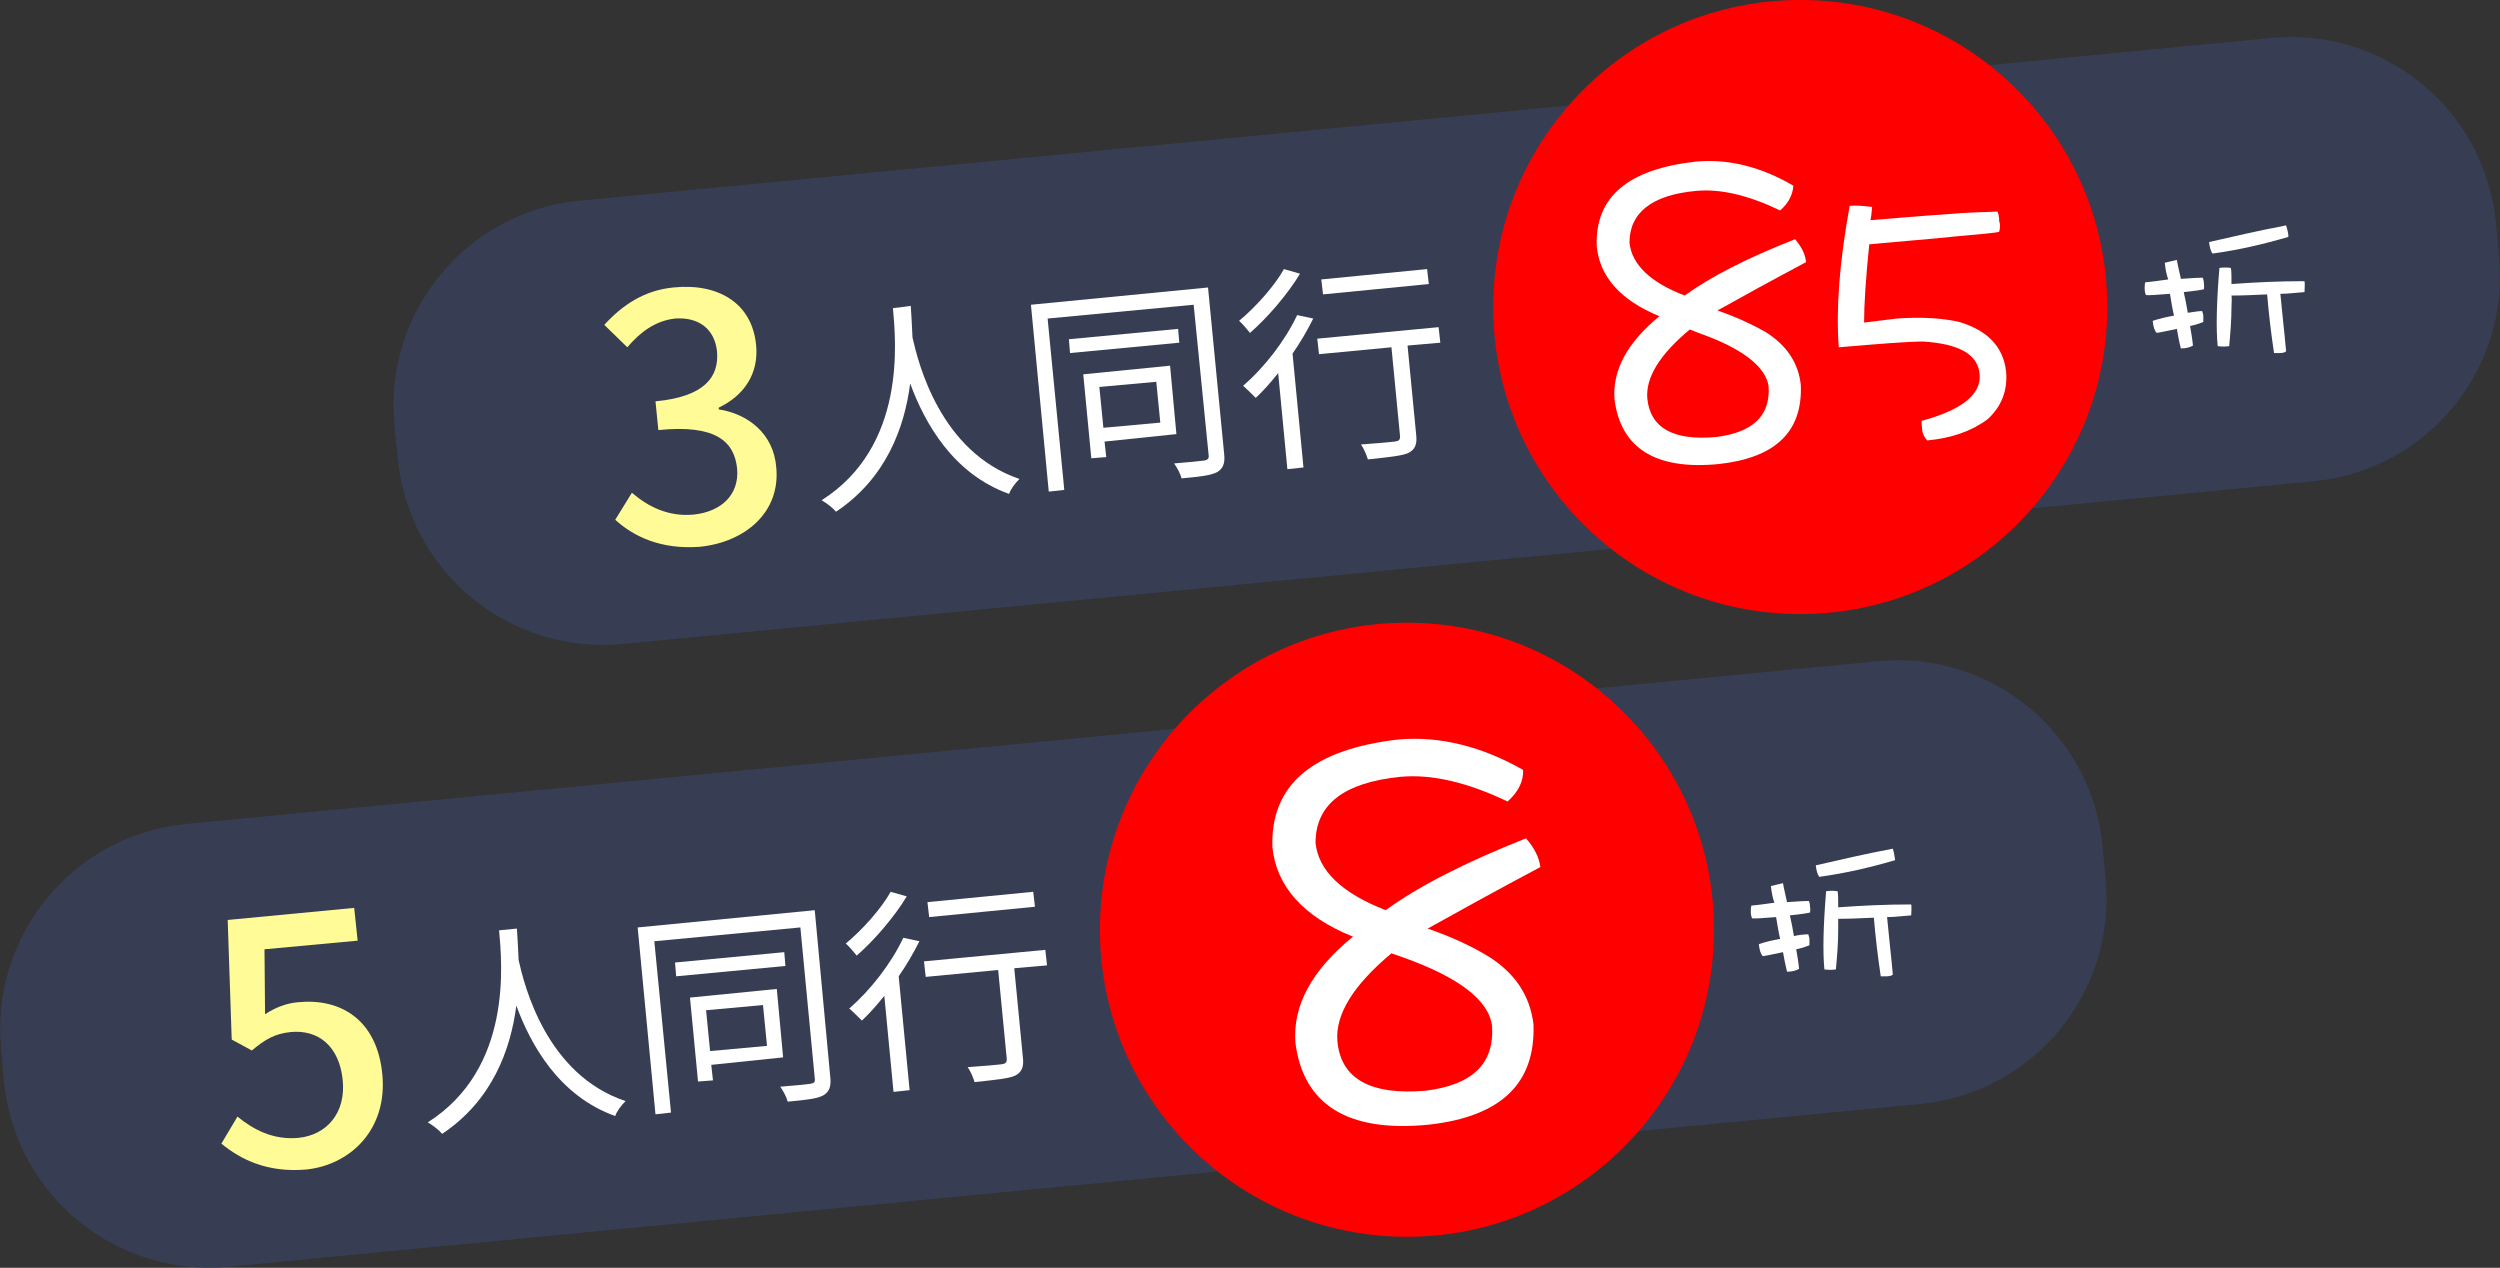 <?xml version="1.0" encoding="utf-8"?>
<!-- Generator: Adobe Illustrator 24.1.0, SVG Export Plug-In . SVG Version: 6.00 Build 0)  -->
<svg version="1.1" id="圖層_1" xmlns="http://www.w3.org/2000/svg" xmlns:xlink="http://www.w3.org/1999/xlink" x="0px" y="0px"
	 viewBox="0 0 434.8 220.5" style="enable-background:new 0 0 434.8 220.5;" xml:space="preserve">
<rect x="0" y="0" width="434.8" height="220.5" fill="#333333" stroke="none"/>
<style type="text/css">
	.st0{fill:#373D53;}
	.st1{fill:#FF0000;}
	.st2{fill:#FFFC97;}
	.st3{fill:#FFFFFF;}
</style>
<g>
	<path class="st0" d="M402.4,83.7L108.3,112c-19.7,1.9-37.2-12.5-39.1-32.2L68.6,74c-1.9-19.7,12.5-37.2,32.2-39.1L395,6.6
		c19.7-1.9,37.2,12.5,39.1,32.2l0.5,5.7C436.6,64.3,422.1,81.8,402.4,83.7z"/>
	<circle class="st1" cx="313.1" cy="53.4" r="53.4"/>
	<g>
		<g>
			<path class="st2" d="M107,90.4l2.9-4.7c2.8,2.4,6.3,4.2,10.7,3.8c4.9-0.5,8-3.5,7.6-8c-0.5-4.8-3.8-7.7-13.7-6.7l-0.5-5
				c8.6-0.8,11.1-4.3,10.7-8.7c-0.4-3.8-3.1-6-7.3-5.7c-3.4,0.4-6,2.3-8.3,5l-4-3.9c3.1-3.4,6.9-6,12-6.5c7.8-0.8,13.7,2.7,14.4,10
				c0.5,5-2.1,8.8-6.5,10.9l0,0.3c5.1,0.8,9.5,4.2,10,10c0.8,7.9-5.4,13.1-13.3,13.9C114.9,95.6,110.2,93.3,107,90.4z"/>
		</g>
	</g>
	<g>
		<path class="st3" d="M158.4,53.2c0.1,1.4,0.2,3.2,0.3,5.5c1,4.4,4.8,19.9,18.6,24.6c-0.7,0.7-1.5,1.7-1.8,2.6
			c-9.8-3.5-14.7-12.4-17.2-19.2c-1,7.7-4.2,16.5-12.9,22.3c-0.6-0.7-1.5-1.4-2.5-2c14.8-9.4,12.9-27.7,12.4-33.4L158.4,53.2z"/>
		<path class="st3" d="M212.9,78.9c0.2,1.7-0.2,2.6-1.2,3.2c-1.1,0.6-3,0.8-6.2,1.1c-0.2-0.8-0.8-1.9-1.3-2.6
			c2.4-0.2,4.6-0.4,5.2-0.5c0.7-0.1,0.9-0.4,0.8-1L207.6,53l-25.4,2.4l2.9,29.8l-2.7,0.3L179.3,53l30.8-3L212.9,78.9z M205.1,59.6
			l-19,1.8l-0.2-2.4l19-1.8L205.1,59.6z M192.1,76.8l0.3,2.7l-2.6,0.2l-1.4-14.6l15.1-1.5l1.1,11.9L192.1,76.8z M191.2,67.3l0.7,7.1
			l9.9-0.9l-0.7-7.1L191.2,67.3z"/>
		<path class="st3" d="M226.1,47.6c-2.1,3.5-5.6,7.6-8.7,10.3c-0.5-0.6-1.3-1.6-1.9-2.1c2.9-2.4,6.2-6.1,7.8-9L226.1,47.6z
			 M228.4,55.4c-1,2-2.2,4.1-3.6,6.1l1.9,19.8l-2.8,0.3l-1.6-16.7c-1.3,1.6-2.6,3.1-3.9,4.3c-0.5-0.5-1.6-1.6-2.2-2.1
			c3.6-3.1,7.3-7.8,9.4-12.3L228.4,55.4z M250.5,59.6l-5.7,0.5l1.5,15.5c0.2,1.7-0.2,2.6-1.4,3.2c-1.2,0.5-3.3,0.7-7,1.1
			c-0.2-0.7-0.7-1.9-1.2-2.6c2.7-0.2,5.2-0.4,5.9-0.5c0.7-0.1,0.9-0.3,0.9-0.9L242,60.4l-12.6,1.2l-0.3-2.7l21.1-2L250.5,59.6z
			 M248.5,49.4l-18.4,1.8l-0.3-2.6l18.4-1.8L248.5,49.4z"/>
	</g>
	<g>
		<path class="st3" d="M309.6,36.6c-5.4-2.6-10.3-3.8-14.6-3.4c-7.7,0.7-11.6,3.8-11.6,9c0.4,3.8,3.6,6.9,9.6,9.2
			c4.4-3.2,10.8-6.5,19.2-9.8c1.1,1.3,1.8,2.6,1.9,4c-6.2,3.3-11.3,6.1-15.4,8.4c3.2,1.1,6,2.4,8.3,3.7c3.7,2.3,5.8,5.4,6.2,9.3
			c0.3,8.1-4.4,12.6-14.2,13.7c-11,1.1-17.1-2.7-18.2-11.2c-0.4-5.1,2.2-9.9,7.8-14.5c-6.8-2.8-10.4-6.9-10.9-12.2
			c-0.3-8.6,5.5-13.4,17.3-14.7c5.6-0.5,11.3,0.9,16.9,4.2C311.8,33.9,311,35.4,309.6,36.6z M295.4,57.9l-1.5-0.6
			c-5.3,4.4-7.7,8.4-7.4,12c0.5,5.1,4.5,7.4,12,6.7c6.4-0.8,9.4-3.7,9.1-8.8C307.1,63.8,303.1,60.6,295.4,57.9z"/>
	</g>
	<g>
		<path class="st3" d="M347.7,40.3c-0.5,0.2-3,0.4-7.4,0.8c-2,0.2-4.9,0.5-8.6,0.8c-3.5,0.3-5.6,0.5-6.6,0.6
			c-0.6,5.9-0.9,10.4-0.9,13.6c2.3-0.3,4.2-0.5,5.7-0.7c4.2-0.3,7.8-0.1,10.9,0.6c4.9,1.5,7.6,4.3,8.1,8.6c0.3,3.3-0.8,6.1-3.2,8.3
			c-2.8,2.1-6.3,3.3-10.5,3.7c-0.6-0.6-0.8-1.2-0.9-1.8c0-0.4-0.1-0.9-0.1-1.6c7-1.9,10.4-4.6,10.1-8.1c-0.3-3.5-3.6-5.3-9.8-5.7
			c-2.7,0-7.6,0.4-14.7,1c-0.5-6.6,0.1-14.8,1.9-24.6c1.1-0.1,2.4,0,3.9,0.2c-0.1,1.2-0.2,2-0.3,2.3c3.6-0.3,8.2-0.7,14-1.1
			c2.2-0.2,4.9-0.3,8.1-0.4c0.2,0.4,0.3,1,0.3,1.7C347.9,38.9,347.9,39.6,347.7,40.3z"/>
	</g>
	<g>
		<path class="st3" d="M376.5,45.7c0.7-0.2,1.4-0.3,2.1-0.5c0.2,1.2,0.5,2.3,0.7,3.3c1.5-0.1,2.8-0.2,3.8-0.2c0.1,0.2,0.2,0.6,0.2,1
			c0.1,0.5,0,0.9,0,1c-0.3,0.1-1.5,0.3-3.5,0.5c0.3,1.3,0.5,2.4,0.7,3.6c0.9-0.1,1.7-0.3,2.5-0.3c0.1,0.3,0.2,0.6,0.2,0.9
			c0,0.4,0,0.7,0,1c-0.5,0.2-1.3,0.5-2.3,0.7c0.2,1.2,0.4,2.3,0.5,3.4c-0.5,0.3-1.2,0.5-2.1,0.5c-0.3-1.1-0.5-2.3-0.7-3.4
			c-1.1,0.2-2.2,0.5-3.5,0.7c-0.4-0.4-0.6-1.1-0.7-2.1c1.2-0.4,2.5-0.7,3.7-0.9c-0.3-1.3-0.5-2.6-0.7-3.8c-2.5,0.2-3.9,0.3-4.2,0.2
			c-0.1-0.3-0.2-0.6-0.2-1.1c0-0.4,0-0.7,0.1-1.1c1.2-0.1,2.5-0.3,4-0.5C376.8,47.8,376.6,46.8,376.5,45.7z M398,41.2
			c-4.4,1.3-8.8,2.3-13.2,2.9c-0.3-0.4-0.5-1.1-0.6-2c4.3-1,8.7-2,13.4-2.9C397.8,39.9,398,40.5,398,41.2z M388.1,53.4
			c0,2.3-0.2,4.6-0.4,6.8c-0.7,0.1-1.3,0.1-2,0c-0.3-3-0.2-7.6,0.3-13.6c0.7-0.1,1.3-0.1,2,0c0.1,0.6,0.1,1.5,0.1,2.8
			c4.1-0.3,8.3-0.5,12.7-0.5c0.1,0.6,0,1.2,0,1.9c-1.5,0.1-2.8,0.3-4.2,0.3c0.3,3.3,0.7,6.6,1,10c-0.2,0.2-0.6,0.3-1.1,0.3
			c-0.4,0-0.8,0-1,0c-0.5-3.3-0.9-6.7-1.2-10.2c-2.1,0.1-4.2,0.2-6.2,0.2C388.2,52.1,388.1,52.8,388.1,53.4z"/>
	</g>
	<path class="st0" d="M334,192L39.8,220.3c-19.7,1.9-37.2-12.5-39.1-32.2l-0.5-5.7c-1.9-19.7,12.5-37.2,32.2-39.1L326.6,115
		c19.7-1.9,37.2,12.5,39.1,32.2l0.5,5.7C368.1,172.6,353.7,190.1,334,192z"/>
	<circle class="st1" cx="244.7" cy="161.7" r="53.4"/>
	<g>
		<g>
			<path class="st2" d="M38.5,198.9l2.8-4.7c2.7,2.2,6.1,4.1,10.6,3.7c4.9-0.5,8.3-4.3,7.7-10.1c-0.6-5.8-4.2-8.8-9.1-8.3
				c-2.8,0.3-4.4,1.3-6.7,3.2l-3.5-1.9L39.6,160l22-2.1l0.6,5.7L46,165.1l0.1,11.3c1.7-1.1,3.5-1.9,5.8-2.1
				c7.3-0.7,13.7,3,14.6,12.6c0.9,9.6-5.6,15.7-13.2,16.5C46.4,204,41.8,201.6,38.5,198.9z"/>
		</g>
	</g>
	<g>
		<path class="st3" d="M89.9,161.5c0.1,1.4,0.2,3.2,0.3,5.5c1,4.4,4.8,19.9,18.6,24.5c-0.7,0.7-1.5,1.7-1.8,2.6
			c-9.8-3.5-14.7-12.4-17.2-19.2c-1,7.7-4.2,16.5-12.9,22.3c-0.6-0.7-1.5-1.4-2.5-2c14.8-9.4,12.9-27.7,12.4-33.4L89.9,161.5z"/>
		<path class="st3" d="M144.4,187.3c0.2,1.7-0.2,2.6-1.2,3.2c-1.1,0.6-3,0.8-6.2,1.1c-0.2-0.8-0.8-1.9-1.3-2.6
			c2.4-0.2,4.6-0.4,5.2-0.5c0.7-0.1,0.9-0.3,0.8-1l-2.5-26.2l-25.4,2.4l2.9,29.8l-2.7,0.3l-3.1-32.5l30.8-3L144.4,187.3z M136.6,168
			l-19,1.8l-0.2-2.4l19-1.8L136.6,168z M123.7,185.2l0.3,2.7l-2.6,0.2l-1.4-14.6l15.1-1.5l1.1,11.9L123.7,185.2z M122.8,175.7
			l0.7,7.1l9.9-0.9l-0.7-7.1L122.8,175.7z"/>
		<path class="st3" d="M157.7,155.9c-2.1,3.5-5.6,7.6-8.7,10.3c-0.5-0.6-1.3-1.6-1.9-2.1c2.9-2.4,6.2-6.1,7.8-9L157.7,155.9z
			 M159.9,163.7c-1,2-2.2,4.1-3.6,6.1l1.9,19.8l-2.8,0.3l-1.6-16.7c-1.3,1.6-2.6,3.1-3.9,4.3c-0.5-0.5-1.6-1.6-2.2-2.1
			c3.6-3.1,7.3-7.8,9.4-12.3L159.9,163.7z M182.1,167.9l-5.7,0.5l1.5,15.5c0.2,1.7-0.2,2.6-1.4,3.2c-1.2,0.5-3.3,0.7-7,1.1
			c-0.2-0.7-0.7-1.9-1.2-2.6c2.7-0.2,5.2-0.4,5.9-0.5c0.7-0.1,0.9-0.3,0.9-0.9l-1.5-15.5l-12.6,1.2l-0.3-2.7l21.1-2L182.1,167.9z
			 M180,157.7l-18.4,1.8l-0.3-2.6l18.4-1.8L180,157.7z"/>
	</g>
	<g>
		<path class="st3" d="M262.2,139.4c-6.9-3.3-13.1-4.8-18.6-4.3c-9.9,1-14.8,4.8-14.8,11.5c0.5,4.8,4.5,8.7,12.2,11.7
			c5.6-4.1,13.8-8.3,24.4-12.5c1.5,1.7,2.3,3.4,2.5,5c-7.9,4.2-14.4,7.8-19.6,10.7c4.1,1.4,7.7,3.1,10.5,4.8
			c4.7,2.9,7.3,6.9,7.9,11.8c0.4,10.3-5.6,16.1-18.2,17.5c-14,1.4-21.8-3.4-23.2-14.2c-0.5-6.5,2.8-12.6,10-18.5
			c-8.7-3.5-13.3-8.8-14-15.5c-0.4-10.9,7-17.1,22-18.8c7.1-0.6,14.4,1.2,21.6,5.3C265,135.9,264,137.8,262.2,139.4z M244,166.5
			l-2-0.7c-6.7,5.6-9.8,10.7-9.4,15.3c0.6,6.5,5.7,9.4,15.3,8.6c8.2-1,12-4.7,11.6-11.2C259,174,253.8,170,244,166.5z"/>
	</g>
	<g>
		<path class="st3" d="M308,154.1c0.7-0.2,1.4-0.3,2.1-0.5c0.2,1.2,0.5,2.3,0.7,3.3c1.5-0.1,2.8-0.2,3.8-0.2c0.1,0.2,0.2,0.6,0.2,1
			c0.1,0.5,0,0.9,0,1c-0.3,0.1-1.5,0.3-3.5,0.5c0.3,1.3,0.5,2.4,0.7,3.6c0.9-0.2,1.7-0.3,2.5-0.3c0.1,0.3,0.2,0.6,0.2,0.9
			c0,0.4,0,0.7,0,1c-0.5,0.2-1.3,0.5-2.3,0.7c0.2,1.2,0.4,2.3,0.5,3.4c-0.5,0.3-1.2,0.5-2.1,0.5c-0.3-1.2-0.5-2.3-0.7-3.4
			c-1.1,0.2-2.2,0.5-3.5,0.7c-0.4-0.4-0.6-1.1-0.7-2.1c1.2-0.4,2.5-0.7,3.7-0.9c-0.3-1.3-0.5-2.6-0.7-3.8c-2.5,0.2-3.9,0.3-4.2,0.2
			c-0.1-0.3-0.2-0.6-0.2-1.1c0-0.4,0-0.7,0.1-1.1c1.2-0.1,2.5-0.3,4-0.5C308.3,156.2,308.1,155.1,308,154.1z M329.6,149.6
			c-4.4,1.3-8.8,2.3-13.2,2.9c-0.3-0.4-0.5-1.1-0.6-2c4.3-1,8.7-2,13.4-2.9C329.4,148.2,329.5,148.9,329.6,149.6z M319.7,161.8
			c0,2.3-0.2,4.6-0.4,6.8c-0.7,0.1-1.3,0.1-2,0c-0.3-3-0.2-7.6,0.3-13.6c0.7-0.1,1.3-0.1,2,0c0.1,0.6,0.1,1.5,0.1,2.8
			c4.1-0.3,8.3-0.5,12.7-0.5c0.1,0.6,0,1.2,0,1.9c-1.5,0.1-2.8,0.3-4.2,0.3c0.3,3.3,0.7,6.6,1,10c-0.2,0.2-0.6,0.3-1.1,0.3
			c-0.4,0-0.8,0-1,0c-0.5-3.3-0.9-6.7-1.2-10.2c-2.1,0.1-4.2,0.2-6.2,0.2C319.7,160.5,319.7,161.1,319.7,161.8z"/>
	</g>
</g>
</svg>
